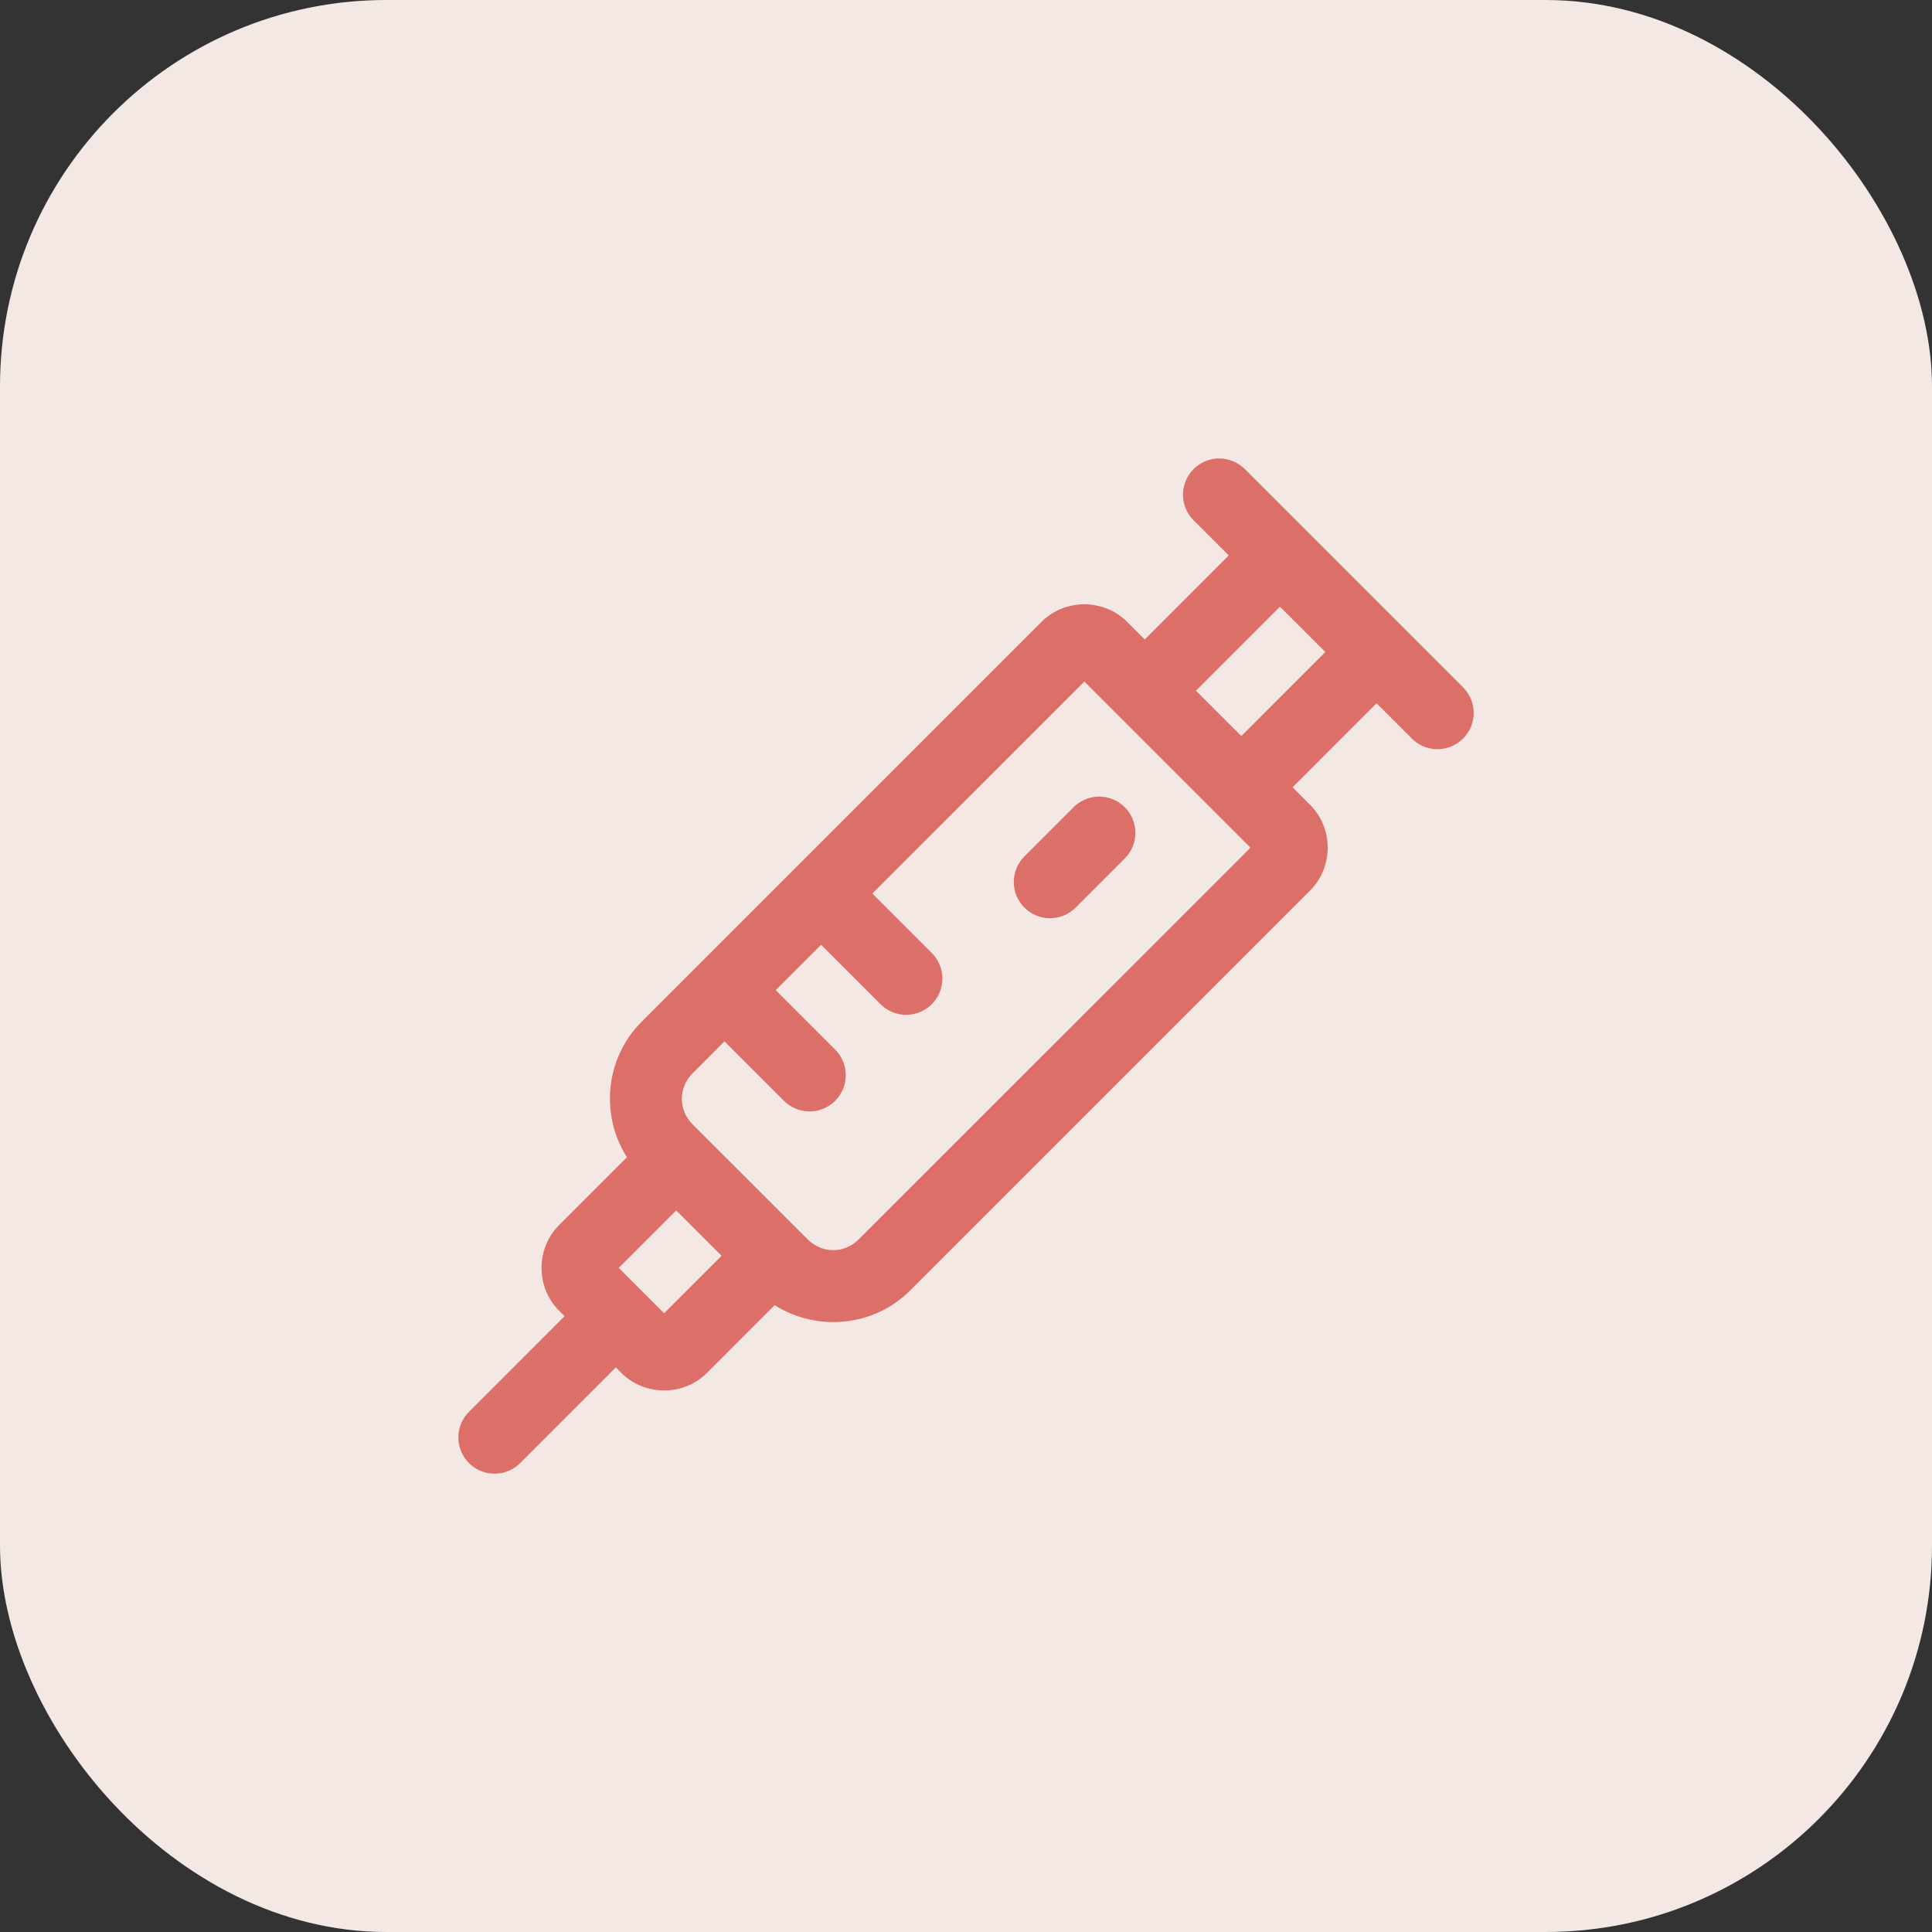<svg width="80" height="80" viewBox="0 0 80 80" fill="none" xmlns="http://www.w3.org/2000/svg">
<rect x="0" y="0" width="80" height="80" fill="#333333" stroke="none"/>
<rect width="80" height="80" rx="16" fill="#F4E8E4"/>
<path d="M50.485 18.984C50.186 18.984 49.894 19.074 49.647 19.24C49.399 19.407 49.207 19.644 49.095 19.921C48.983 20.197 48.956 20.501 49.017 20.793C49.078 21.085 49.226 21.352 49.44 21.561L50.879 23L47.401 26.479L46.668 25.746C46.187 25.265 45.542 25.023 44.899 25.023C44.255 25.023 43.613 25.263 43.131 25.746L26.561 42.318C25.05 43.829 24.855 46.182 25.959 47.92L23.147 50.732C22.183 51.696 22.183 53.306 23.149 54.27L23.379 54.5L19.44 58.44C19.296 58.578 19.181 58.743 19.102 58.926C19.022 59.11 18.981 59.307 18.979 59.506C18.977 59.706 19.014 59.904 19.09 60.089C19.165 60.273 19.277 60.441 19.418 60.582C19.559 60.723 19.727 60.835 19.912 60.91C20.096 60.986 20.294 61.024 20.494 61.022C20.694 61.02 20.891 60.978 21.074 60.899C21.257 60.819 21.423 60.705 21.561 60.56L25.5 56.621L25.733 56.853C26.696 57.817 28.307 57.817 29.27 56.852L32.078 54.043C33.816 55.147 36.172 54.95 37.682 53.44L54.254 36.867C55.217 35.904 55.218 34.295 54.254 33.332L54.252 33.33L53.522 32.6L57 29.121L58.44 30.561C58.578 30.704 58.743 30.819 58.927 30.899C59.11 30.978 59.307 31.02 59.507 31.022C59.706 31.024 59.904 30.986 60.089 30.91C60.274 30.835 60.441 30.723 60.583 30.582C60.724 30.441 60.835 30.273 60.911 30.089C60.986 29.904 61.024 29.706 61.022 29.506C61.02 29.307 60.978 29.11 60.899 28.926C60.82 28.743 60.705 28.578 60.561 28.439L51.561 19.439C51.421 19.296 51.254 19.181 51.069 19.103C50.884 19.025 50.685 18.984 50.485 18.984ZM53 25.121L54.879 27L51.401 30.479L49.522 28.6L53 25.121ZM44.901 28.221L51.779 35.1L35.561 51.316C34.962 51.916 34.039 51.916 33.44 51.316L28.682 46.56C28.084 45.963 28.084 45.037 28.682 44.44L30 43.121L32.44 45.56C32.578 45.705 32.743 45.819 32.927 45.899C33.11 45.978 33.307 46.02 33.507 46.022C33.706 46.024 33.904 45.986 34.089 45.91C34.274 45.835 34.441 45.723 34.583 45.582C34.724 45.441 34.835 45.273 34.911 45.089C34.986 44.904 35.024 44.706 35.022 44.506C35.02 44.307 34.978 44.11 34.899 43.926C34.82 43.743 34.705 43.578 34.561 43.44L32.121 41L34 39.121L36.44 41.56C36.578 41.705 36.743 41.819 36.927 41.899C37.11 41.978 37.307 42.02 37.507 42.022C37.706 42.024 37.904 41.986 38.089 41.91C38.274 41.835 38.441 41.723 38.583 41.582C38.724 41.441 38.835 41.273 38.911 41.089C38.986 40.904 39.024 40.706 39.022 40.506C39.02 40.307 38.978 40.11 38.899 39.926C38.82 39.743 38.705 39.578 38.561 39.44L36.121 37L44.901 28.221ZM45.471 32.986C45.081 32.998 44.712 33.16 44.44 33.44L42.44 35.44C42.296 35.578 42.181 35.743 42.102 35.926C42.023 36.11 41.981 36.307 41.979 36.506C41.977 36.706 42.014 36.904 42.09 37.089C42.165 37.273 42.277 37.441 42.418 37.582C42.559 37.723 42.727 37.835 42.912 37.91C43.096 37.986 43.294 38.024 43.494 38.022C43.694 38.02 43.891 37.978 44.074 37.899C44.257 37.819 44.423 37.705 44.561 37.56L46.561 35.56C46.777 35.35 46.925 35.079 46.985 34.782C47.044 34.486 47.013 34.179 46.896 33.901C46.778 33.623 46.579 33.387 46.325 33.224C46.07 33.06 45.773 32.978 45.471 32.986ZM28 50.121L29.879 52L27.5 54.379L25.621 52.5L28 50.121Z" fill="#DD6F69"/>
</svg>

